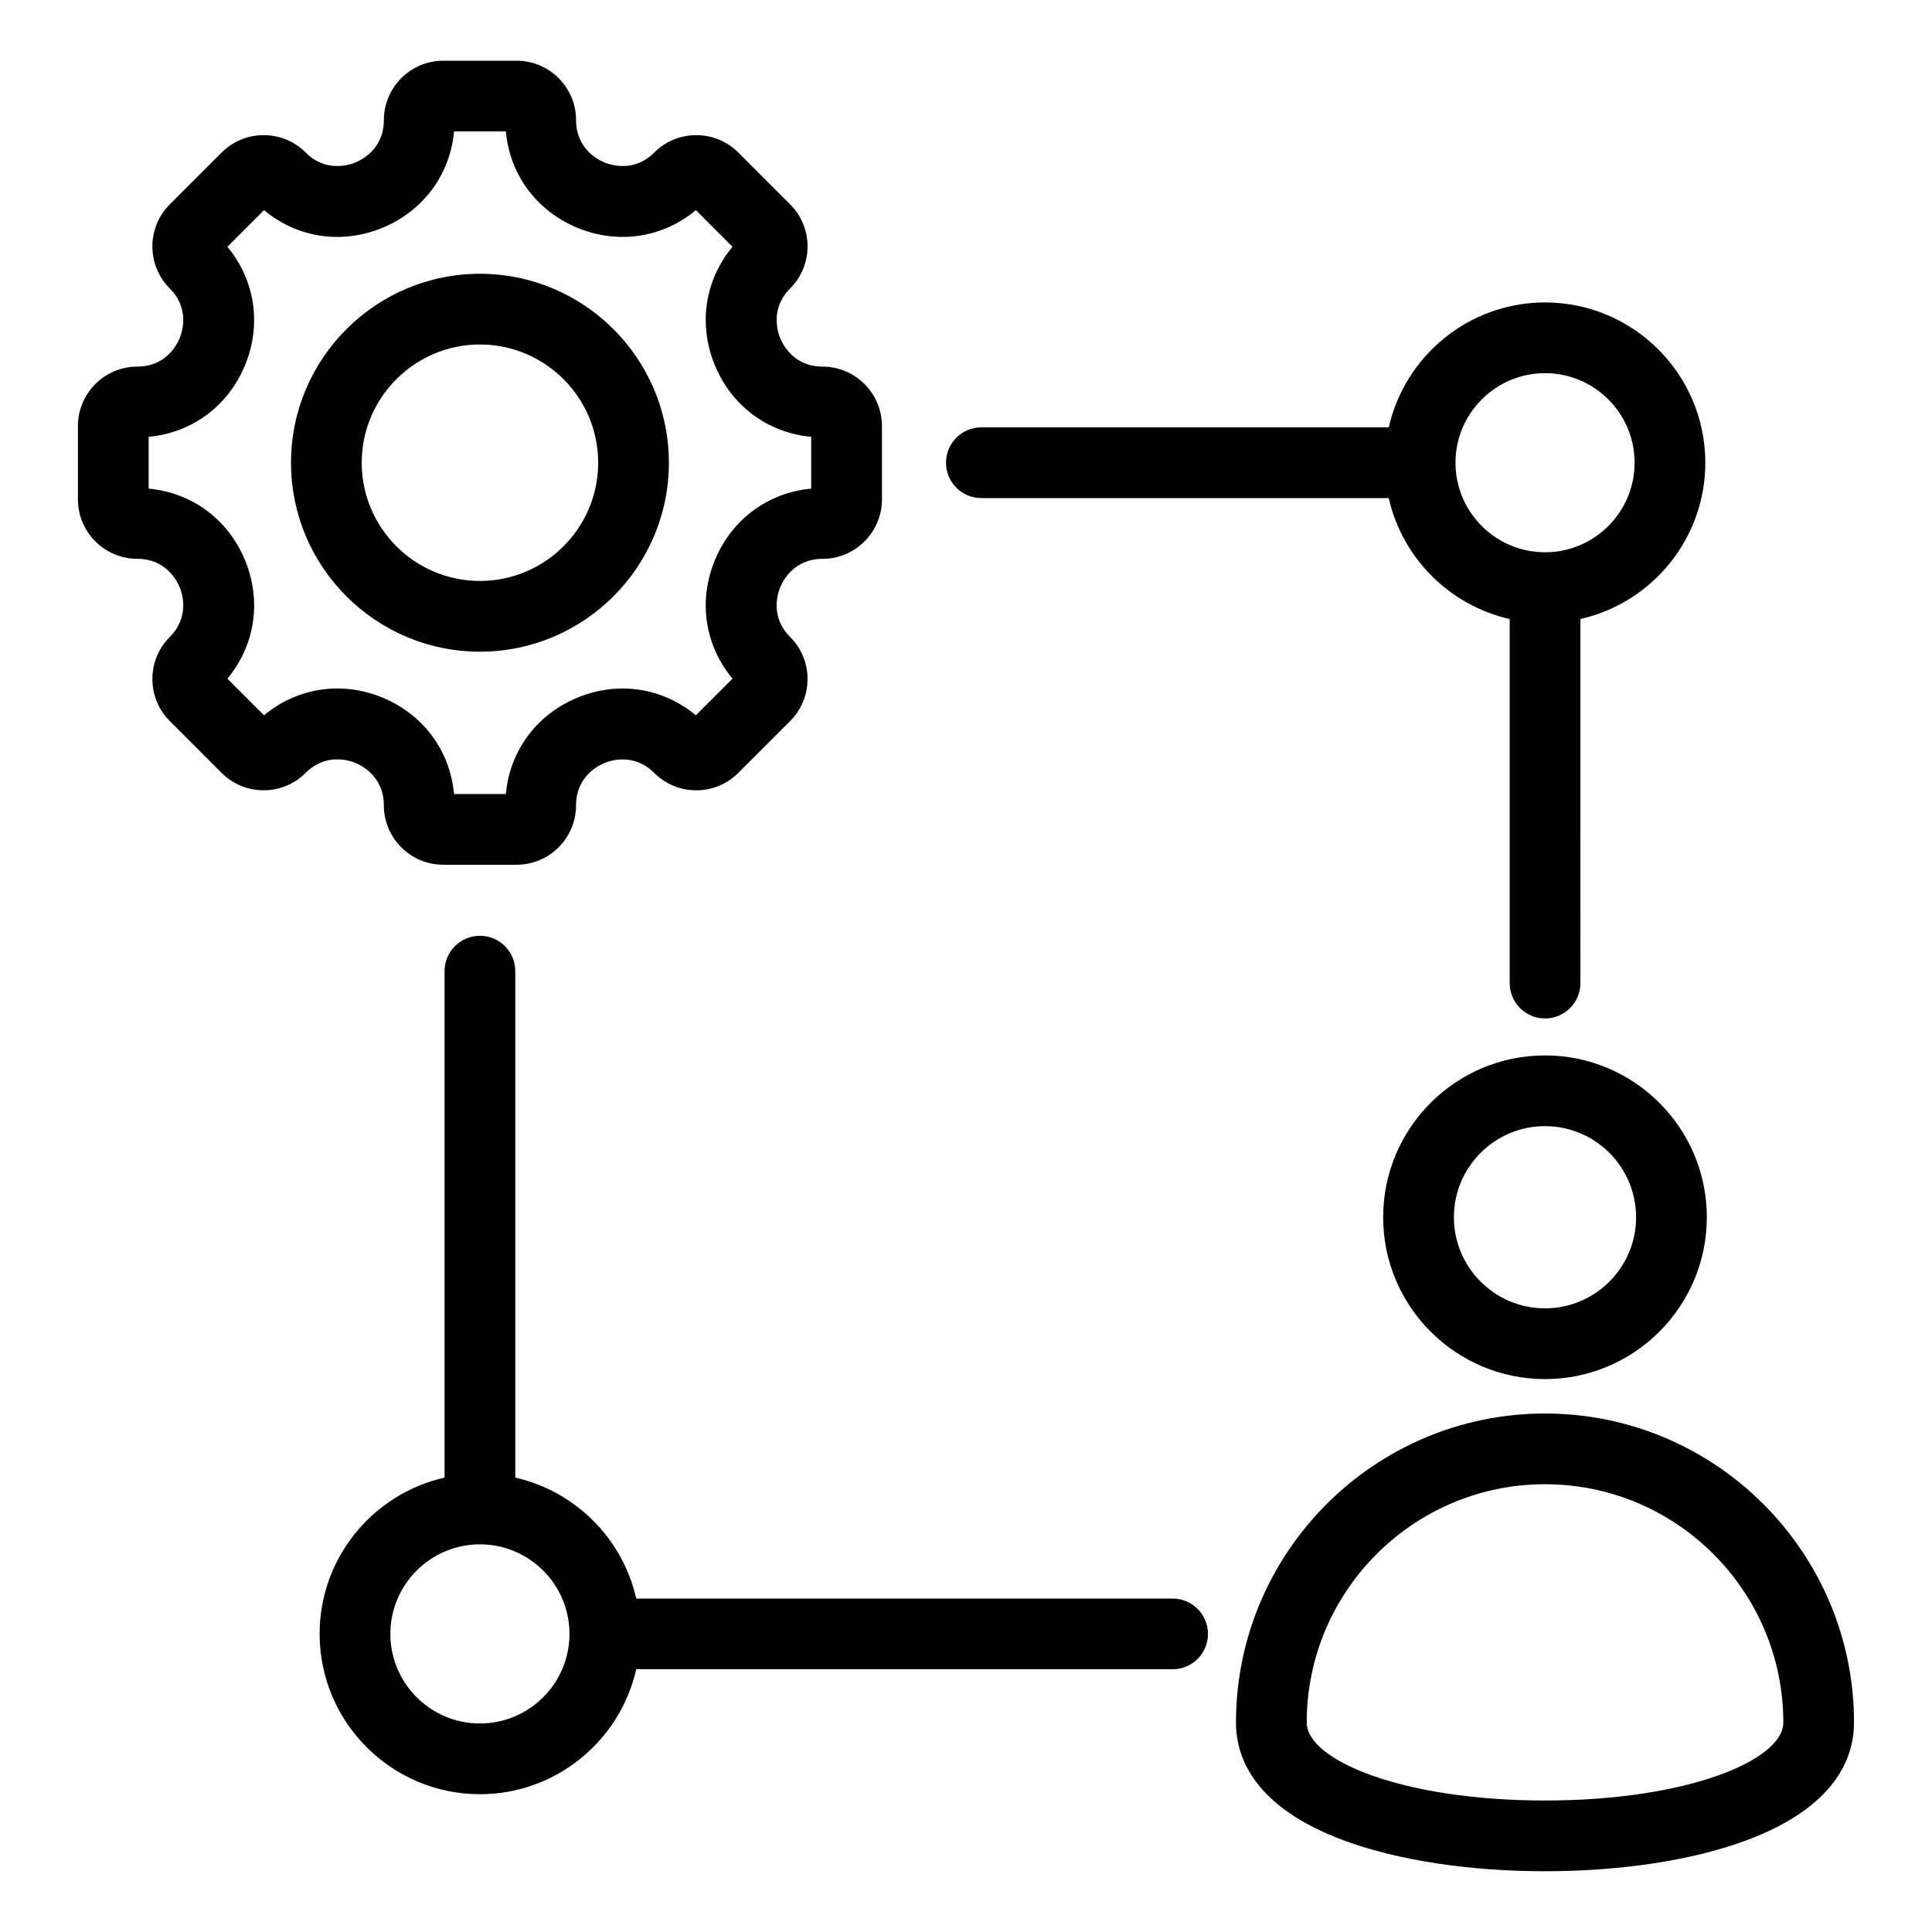 <?xml version="1.0" encoding="UTF-8"?>
<!-- Uploaded to: SVG Repo, www.svgrepo.com, Generator: SVG Repo Mixer Tools -->
<svg fill="#000000" width="800px" height="800px" version="1.1" viewBox="144 144 512 512" xmlns="http://www.w3.org/2000/svg">
 <path d="m238.23 346.2c1.758 0.73 7.488 3.688 7.488 11.211 0 8.684 7.07 15.754 15.754 15.754h19.434c8.684 0 15.754-7.07 15.754-15.754 0-7.504 5.734-10.465 7.496-11.195 1.758-0.73 7.91-2.691 13.215 2.613 2.977 2.977 6.934 4.613 11.141 4.613s8.164-1.637 11.141-4.613l13.738-13.738c2.977-2.977 4.617-6.934 4.617-11.141s-1.637-8.164-4.613-11.141c-5.305-5.305-3.344-11.457-2.613-13.215 0.73-1.758 3.688-7.496 11.195-7.496 8.684 0 15.754-7.07 15.754-15.754v-19.434c0-8.684-7.07-15.754-15.754-15.754-7.504 0-10.465-5.734-11.195-7.496-0.73-1.758-2.691-7.91 2.613-13.215 2.973-2.973 4.617-6.93 4.617-11.141 0-4.207-1.637-8.164-4.613-11.141l-13.738-13.738c-2.977-2.977-6.934-4.613-11.141-4.613-4.207 0-8.164 1.637-11.141 4.613-5.305 5.305-11.457 3.344-13.215 2.613-1.758-0.73-7.496-3.688-7.496-11.195 0-8.684-7.07-15.754-15.754-15.754h-19.434c-8.684 0-15.754 7.07-15.754 15.754 0 7.504-5.734 10.465-7.496 11.195-1.758 0.73-7.91 2.691-13.215-2.613-2.977-2.977-6.934-4.613-11.141-4.613-4.207 0-8.164 1.637-11.141 4.613l-13.746 13.738c-6.141 6.141-6.141 16.137 0 22.277 5.305 5.305 3.344 11.457 2.613 13.215s-3.688 7.496-11.195 7.496c-8.684 0-15.754 7.07-15.754 15.754v19.434c0 8.684 7.07 15.754 15.754 15.754 7.504 0 10.465 5.734 11.195 7.496 0.73 1.758 2.691 7.91-2.613 13.215-6.141 6.141-6.141 16.137 0 22.277l13.738 13.738c2.977 2.977 6.934 4.613 11.141 4.613 4.207 0 8.164-1.637 11.141-4.613 5.32-5.305 11.465-3.348 13.223-2.621zm-24.266-12.641-9.707-9.707c7.332-8.816 9.148-20.605 4.66-31.43-4.488-10.828-14.102-17.879-25.52-18.93v-13.73c11.418-1.051 21.035-8.102 25.52-18.93 4.481-10.828 2.672-22.613-4.66-31.43l9.707-9.707c8.816 7.332 20.605 9.148 31.43 4.66 10.828-4.488 17.879-14.102 18.93-25.52h13.73c1.051 11.418 8.102 21.035 18.93 25.52 10.828 4.488 22.613 2.672 31.43-4.66l9.707 9.707c-7.332 8.816-9.148 20.605-4.66 31.43 4.488 10.828 14.102 17.879 25.52 18.93v13.73c-11.418 1.051-21.035 8.102-25.52 18.93-4.488 10.828-2.672 22.613 4.66 31.43l-9.707 9.707c-8.816-7.332-20.605-9.148-31.43-4.66-10.828 4.488-17.879 14.102-18.93 25.52h-13.73c-1.051-11.43-8.098-21.051-18.926-25.535-10.82-4.481-22.609-2.66-31.434 4.676zm57.227-16.855c27.609 0 50.07-22.461 50.07-50.07 0-27.609-22.461-50.078-50.07-50.078-27.609 0-50.07 22.461-50.07 50.078-0.004 27.609 22.457 50.07 50.07 50.07zm0-81.41c17.277 0 31.332 14.055 31.332 31.332s-14.055 31.332-31.332 31.332c-17.277 0-31.332-14.055-31.332-31.332 0.004-17.27 14.059-31.332 31.332-31.332zm282.25 283.3c-45.16 0-81.895 36.734-81.895 81.891 0 9.453 4.996 22.562 28.797 31.324 14.164 5.215 33.02 8.086 53.094 8.086 20.078 0 38.934-2.871 53.098-8.086 23.801-8.766 28.797-21.875 28.797-31.324 0.004-45.152-36.73-81.891-81.891-81.891zm0 102.56c-37.773 0-63.148-10.691-63.148-20.672 0-34.82 28.328-63.148 63.156-63.148 34.82 0 63.148 28.328 63.148 63.148-0.008 9.988-25.383 20.672-63.156 20.672zm0-197.46c-23.648 0-42.891 19.238-42.891 42.887 0 23.648 19.238 42.891 42.891 42.891 23.648 0 42.887-19.238 42.887-42.891 0-23.648-19.238-42.887-42.887-42.887zm0 67.031c-13.312 0-24.145-10.832-24.145-24.145s10.832-24.141 24.145-24.141 24.141 10.832 24.141 24.141c0.004 13.312-10.828 24.145-24.141 24.145zm-98.684 76.906h-142.15c-3.594-15.906-16.145-28.449-32.051-32.051v-134.22c0-5.176-4.199-9.371-9.371-9.371-5.176 0-9.371 4.191-9.371 9.371v134.22c-18.93 4.281-33.109 21.219-33.109 41.418 0 23.422 19.055 42.484 42.484 42.484 20.199 0 37.137-14.18 41.418-33.109h142.15c5.176 0 9.371-4.199 9.371-9.371-0.004-5.172-4.195-9.371-9.371-9.371zm-183.57 33.105c-13.09 0-23.738-10.648-23.738-23.738 0-13.082 10.648-23.73 23.738-23.73 13.082 0 23.73 10.645 23.73 23.73 0.004 13.09-10.645 23.738-23.73 23.738zm132.88-324.74h107.96c3.594 15.906 16.145 28.453 32.055 32.051v96.484c0 5.176 4.199 9.371 9.371 9.371 5.176 0 9.371-4.199 9.371-9.371l0.004-96.488c18.926-4.281 33.098-21.219 33.098-41.418 0-23.422-19.055-42.477-42.473-42.477-20.199 0-37.145 14.18-41.422 33.105h-107.96c-5.176 0-9.371 4.191-9.371 9.371 0 5.176 4.195 9.371 9.371 9.371zm149.39-33.105c13.082 0 23.73 10.648 23.73 23.738 0 13.082-10.645 23.73-23.73 23.73-13.09 0-23.738-10.645-23.738-23.73-0.004-13.09 10.648-23.738 23.738-23.738z"/>
</svg>